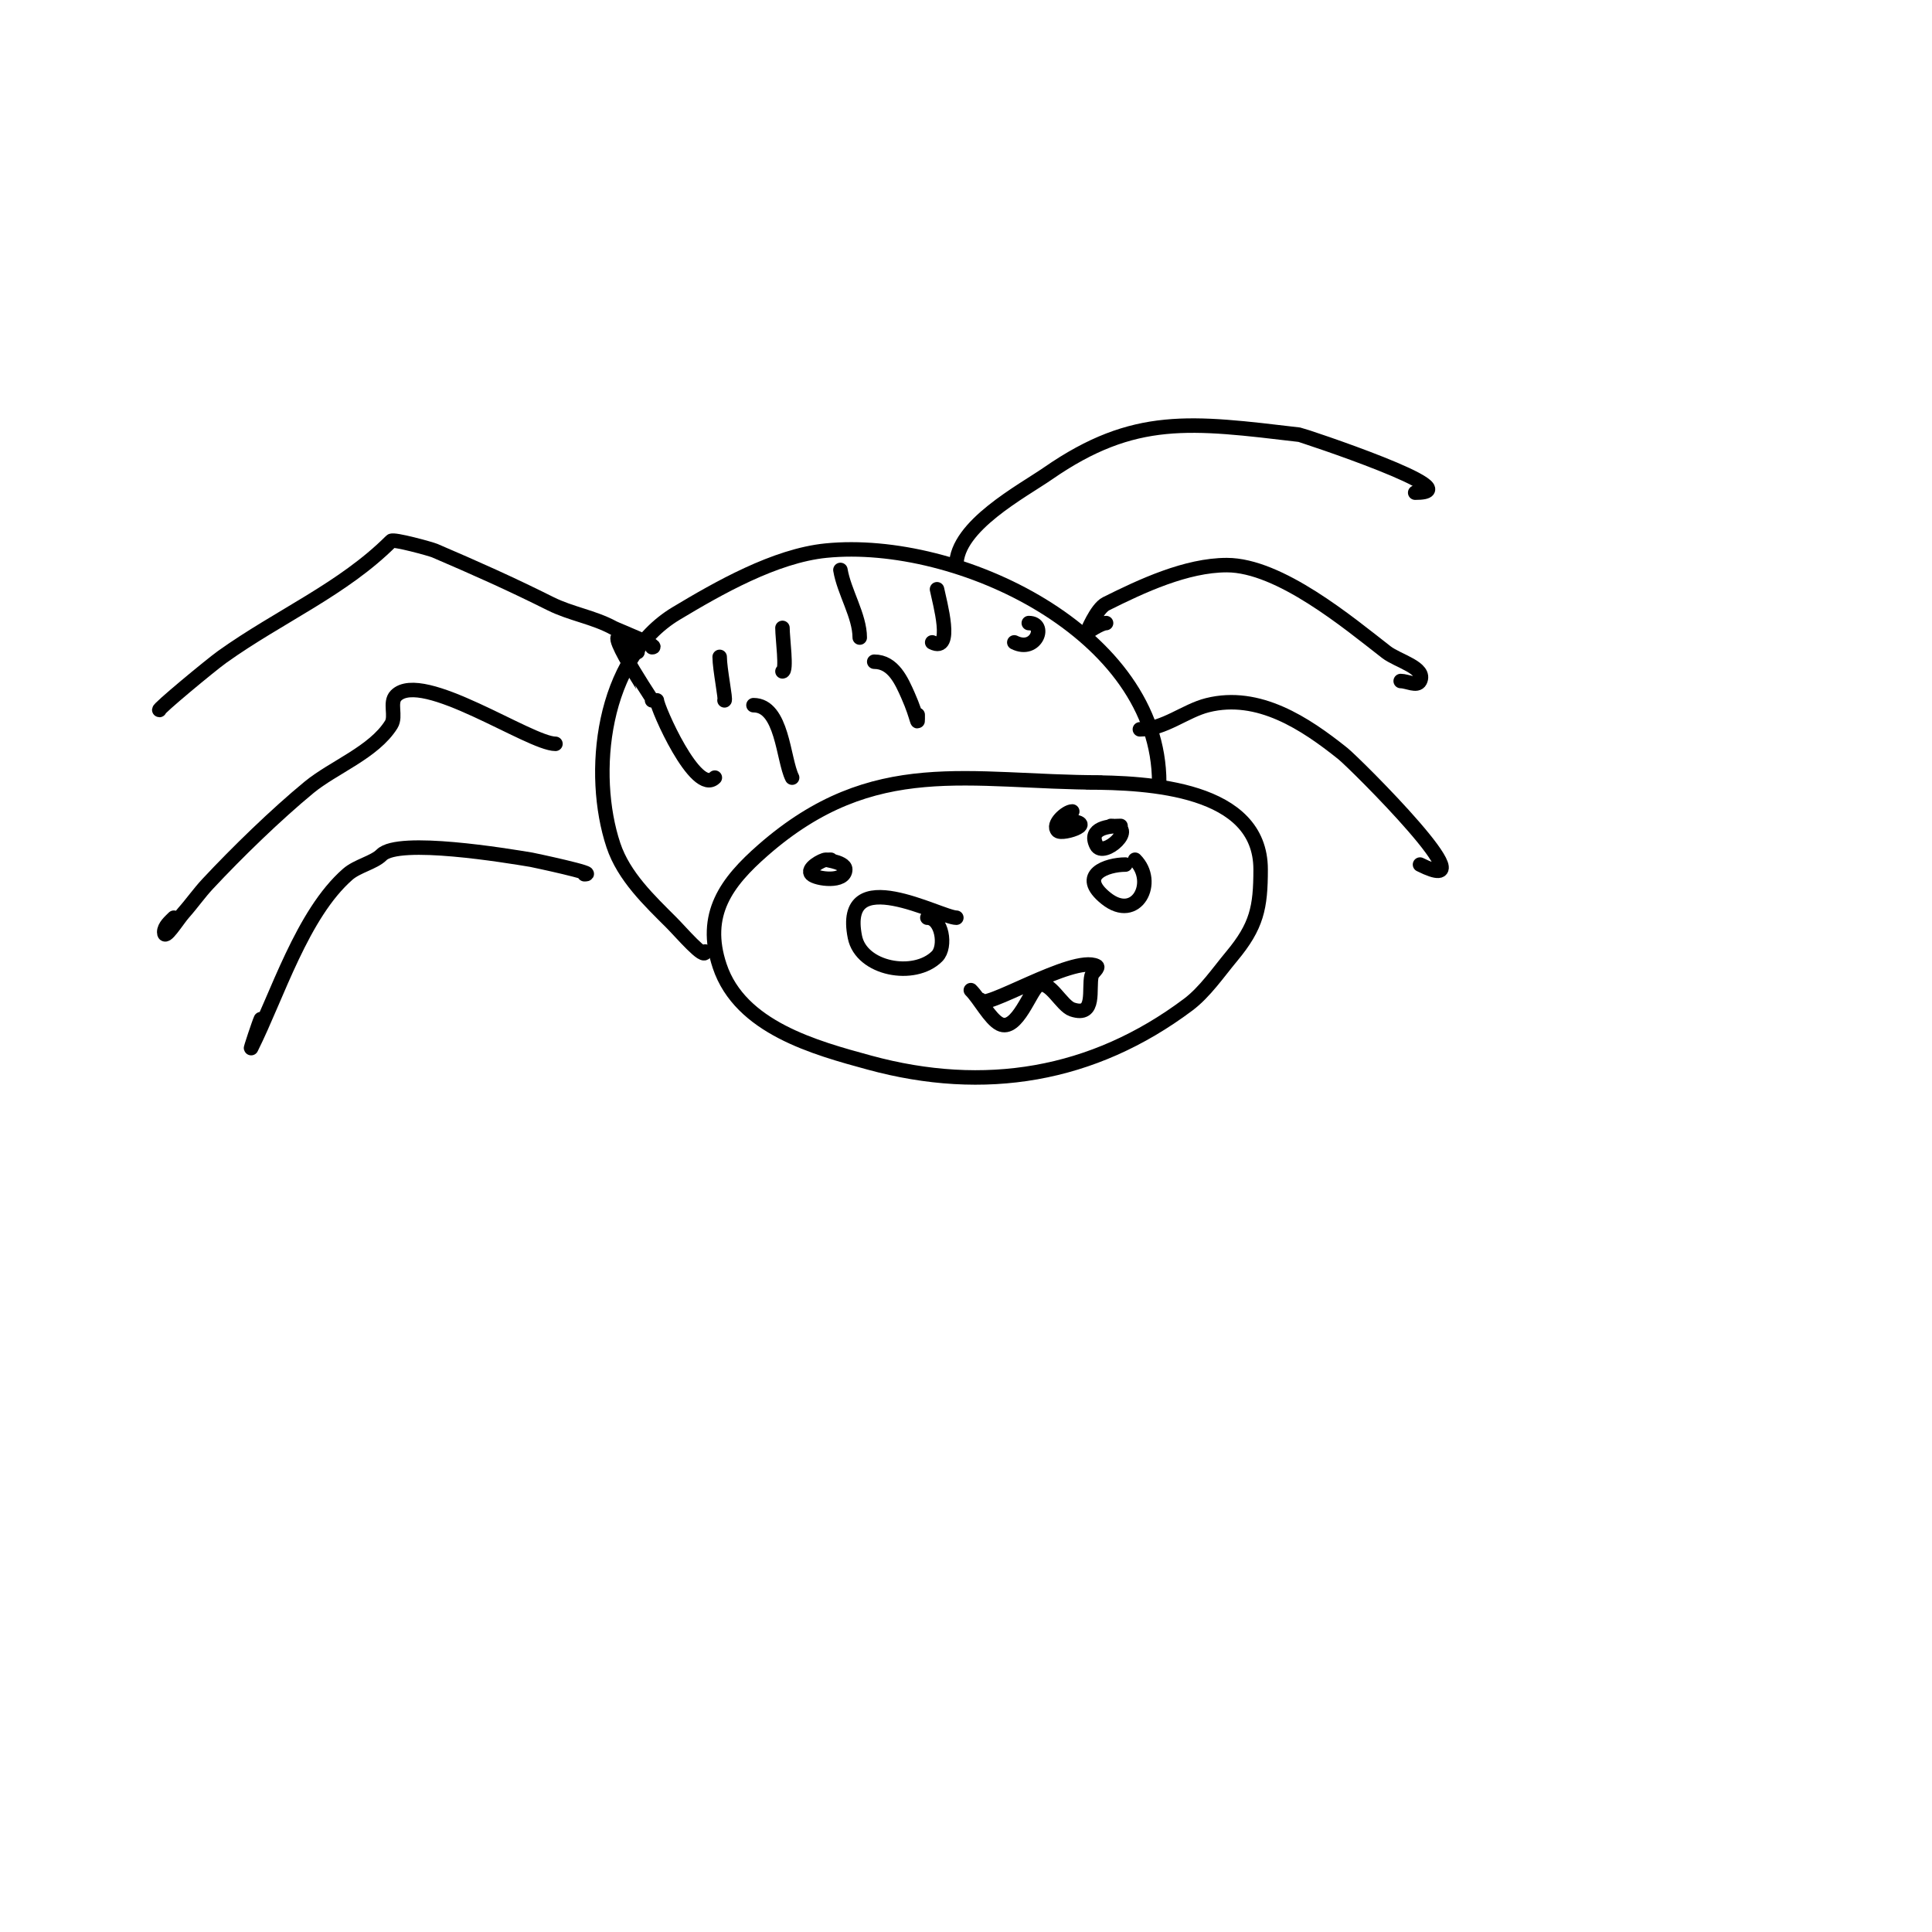 <svg viewBox='0 0 400 400' version='1.1' xmlns='http://www.w3.org/2000/svg' xmlns:xlink='http://www.w3.org/1999/xlink'><g fill='none' stroke='#000000' stroke-width='3' stroke-linecap='round' stroke-linejoin='round'><path d='M228,162c-27.364,0 -47.058,-6.074 -70,14c-7.593,6.644 -12.566,13.303 -9,24c4.249,12.747 19.806,16.947 31,20c23.814,6.495 46.262,2.803 66,-12c3.461,-2.596 6.249,-6.699 9,-10c5.209,-6.251 6,-10.07 6,-18c0,-16.839 -23.185,-18 -36,-18'/><path d='M240,162c0,-31.036 -41.656,-50.734 -69,-48c-10.547,1.055 -22.305,7.783 -31,13c-15.562,9.337 -17.893,33.32 -13,48c2.157,6.471 7.487,11.487 12,16c1.984,1.984 7,7.878 7,6'/><path d='M198,117c0,-8.115 13.663,-15.305 19,-19c17.856,-12.362 29.625,-10.632 52,-8c0.542,0.064 36.565,12 24,12'/><path d='M229,129c-1.164,0 -4,2 -4,2c0,0 1.99,-4.995 4,-6c7.387,-3.693 16.618,-8 25,-8c10.92,0 25.236,11.961 33,18c2.426,1.887 8.374,3.251 7,6c-0.596,1.193 -2.667,0 -4,0'/><path d='M236,151c4.989,0 9.393,-3.848 14,-5c10.568,-2.642 20.245,3.796 28,10c2.6,2.08 31.293,30.646 16,23'/><path d='M135,134c1.952,0 -7.278,-3.606 -8,-4c-4.076,-2.223 -8.847,-2.924 -13,-5c-8.328,-4.164 -15.419,-7.322 -24,-11c-0.789,-0.338 -8.529,-2.471 -9,-2c-10.013,10.013 -23.157,15.541 -35,24c-2.405,1.718 -13.587,11 -13,11'/><path d='M115,154c-5.273,0 -27.613,-15.387 -33,-10c-1.434,1.434 0.075,4.281 -1,6c-3.6,5.76 -11.955,8.846 -17,13c-6.851,5.642 -14.922,13.488 -21,20c-1.776,1.903 -3.27,4.054 -5,6c-1.253,1.409 -4,5.886 -4,4c0,-1.211 1.239,-2.239 2,-3'/><path d='M121,181c3.246,0 -10.696,-2.949 -11,-3c-5.131,-0.855 -27.446,-4.554 -31,-1c-1.589,1.589 -5.04,2.285 -7,4c-9.439,8.259 -14.575,25.15 -20,36c-0.3,0.599 1.7,-5.401 2,-6'/><path d='M135,145c0,-0.041 -13.832,-20.831 -3,-10'/><path d='M150,145c0.343,0 -1,-6.458 -1,-9'/><path d='M162,139c0.961,0 0,-6.825 0,-9'/><path d='M178,132c0,-4.468 -3.242,-9.45 -4,-14'/><path d='M193,133c4.547,2.274 1.512,-8.438 1,-11'/><path d='M210,133c4.586,2.293 6.799,-4 3,-4'/><path d='M190,148c0,2.894 0.124,0.779 -2,-4c-1.315,-2.959 -3.05,-7 -7,-7'/><path d='M164,161c-1.885,-3.769 -1.991,-15 -8,-15'/><path d='M148,161c-3.902,3.902 -12,-14.572 -12,-16'/><path d='M201,205c1.834,1.834 3.957,5.979 6,7c3.587,1.794 6.387,-7.194 8,-8c2.335,-1.168 4.748,4.249 7,5c4.993,1.664 3.319,-4.277 4,-7c0.181,-0.723 1.667,-1.667 1,-2c-4.769,-2.384 -24,9.67 -24,7'/><path d='M198,190c-3.24,0 -24.161,-11.804 -21,4c1.332,6.659 12.313,8.687 17,4c2,-2 1.018,-8 -2,-8'/><path d='M233,179c-3.764,0 -10.084,2.133 -4,7c6.298,5.038 10.611,-3.389 6,-8'/><path d='M232,171c-2.329,0 -6.789,0.422 -5,4c1.437,2.874 8.963,-4 3,-4'/><path d='M222,168c-1.246,0 -4.319,2.681 -3,4c0.998,0.998 9.378,-2 1,-2'/><path d='M171,178c-0.748,0 -4.158,1.842 -3,3c1.015,1.015 7,1.831 7,-1c0,-1.819 -5.62,-2 -3,-2'/></g>
</svg>